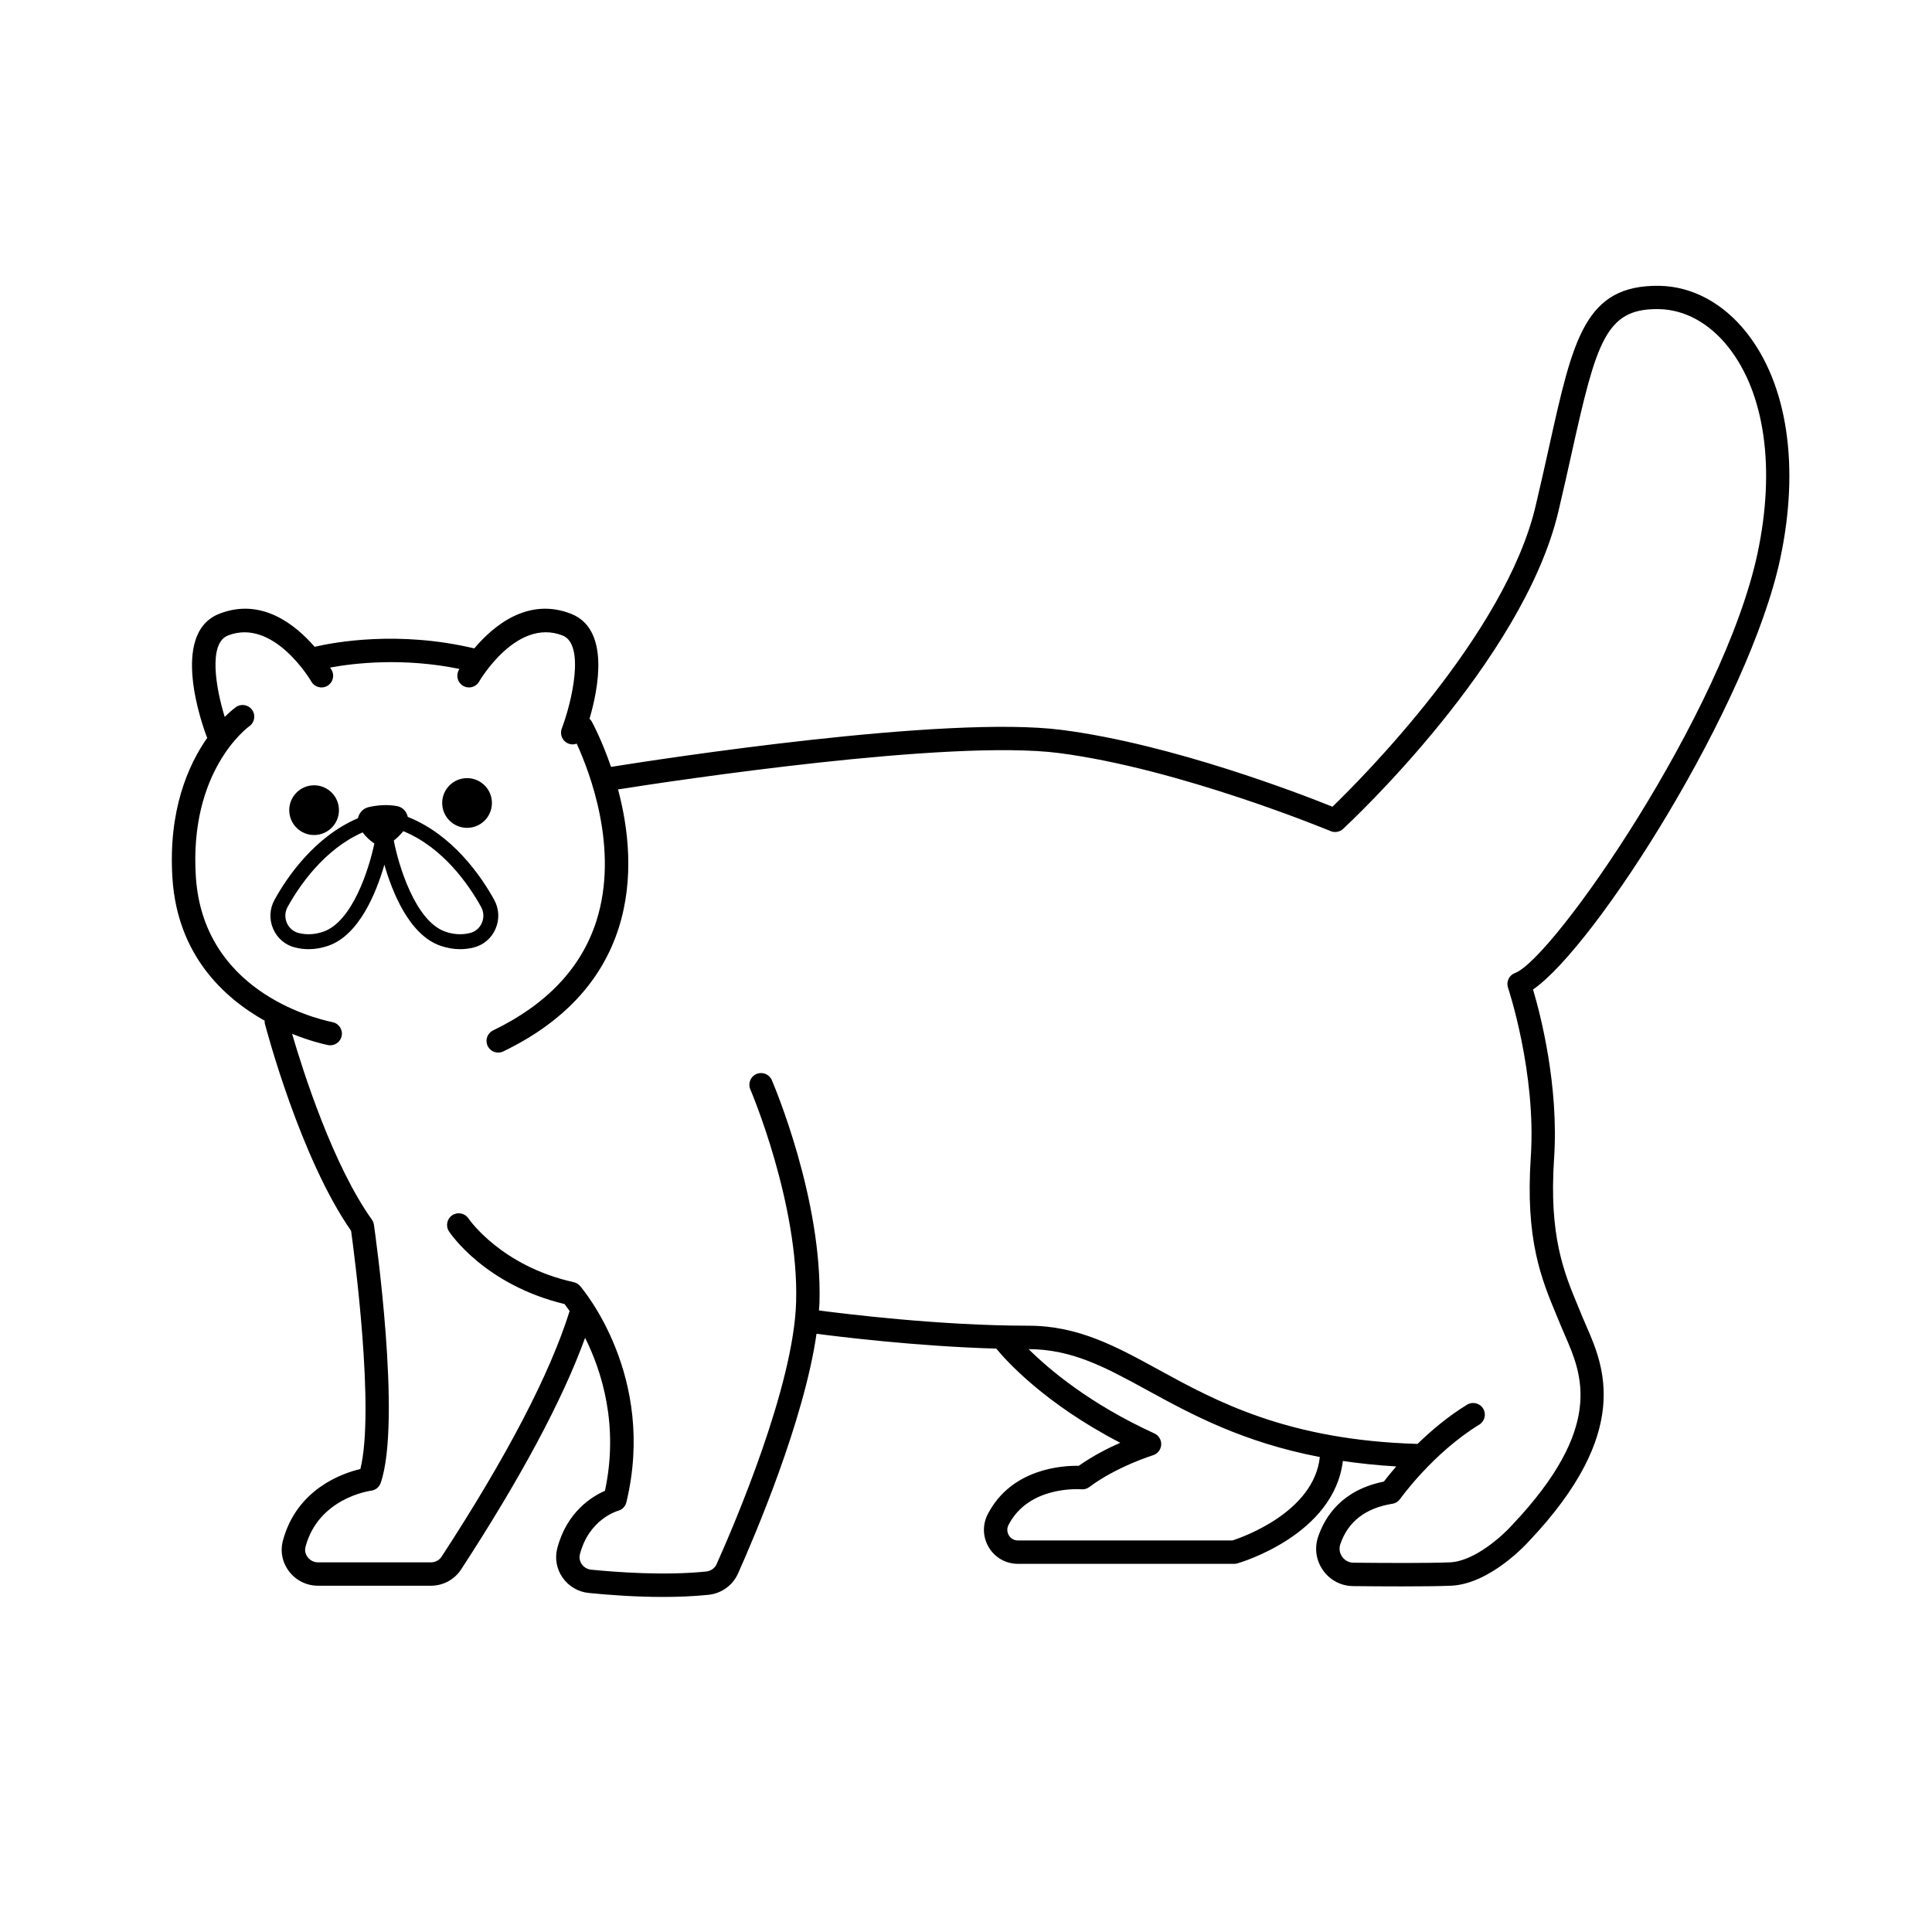 <?xml version="1.0" encoding="UTF-8"?>
<!-- Uploaded to: ICON Repo, www.svgrepo.com, Generator: ICON Repo Mixer Tools -->
<svg fill="#000000" width="800px" height="800px" version="1.1" viewBox="144 144 512 512" xmlns="http://www.w3.org/2000/svg">
 <g>
  <path d="m233.79 358.02c0.379 3.621-2.25 6.859-5.871 7.234-3.617 0.379-6.859-2.25-7.234-5.871-0.375-3.617 2.25-6.856 5.871-7.234 3.621-0.375 6.859 2.254 7.234 5.871"/>
  <path d="m274.33 356.12c0.375 3.617-2.254 6.859-5.871 7.234-3.621 0.375-6.859-2.254-7.238-5.871-0.375-3.621 2.254-6.859 5.871-7.234 3.621-0.379 6.859 2.25 7.238 5.871"/>
  <path d="m275.32 390.16c1.086-2.512 0.957-5.316-0.355-7.699-3.473-6.301-11.02-17.266-22.902-21.977-0.297-1.383-1.293-2.578-2.848-2.859-2.707-0.492-5.328-0.223-7.457 0.254-1.559 0.348-2.602 1.566-2.902 2.953-11.418 4.883-18.715 15.477-22.105 21.633-1.312 2.383-1.445 5.188-0.355 7.699 1.07 2.473 3.168 4.266 5.758 4.922 1.199 0.305 2.414 0.457 3.637 0.457 1.719 0 3.453-0.301 5.188-0.898 8.262-2.848 12.773-14.18 14.883-21.492 2.106 7.312 6.617 18.645 14.883 21.492 1.734 0.598 3.469 0.898 5.188 0.898 1.223 0 2.438-0.152 3.637-0.457 2.586-0.66 4.684-2.453 5.754-4.926zm-45.629 0.742c-2.231 0.77-4.445 0.883-6.566 0.348-1.391-0.352-2.519-1.324-3.102-2.664-0.598-1.379-0.527-2.914 0.191-4.219 3.106-5.637 9.715-15.285 19.867-19.77 0.941 1.168 2.019 2.266 3.129 2.918-1.402 6.723-5.805 20.727-13.52 23.387zm42.004-2.316c-0.582 1.34-1.711 2.312-3.102 2.664-2.125 0.535-4.332 0.422-6.566-0.348-8.016-2.766-12.457-17.797-13.668-24.145 0.902-0.695 1.754-1.566 2.527-2.484 10.578 4.32 17.434 14.324 20.621 20.098 0.715 1.301 0.785 2.84 0.188 4.215z"/>
  <path d="m615.79 292c5.184-24.352 1.918-46.184-8.965-59.895-6.191-7.805-14.371-12.191-23.035-12.359-19.785-0.301-22.902 14.02-29.273 42.699-1.07 4.812-2.242 10.074-3.602 15.809-8.066 33.938-45.957 71.953-53.801 79.535-8.371-3.371-42.418-16.562-71.688-20.348-30.781-3.988-106.62 7.734-119.5 9.793-2.398-7.012-4.894-11.637-5.148-12.094-0.145-0.258-0.352-0.449-0.551-0.648 2.387-8.168 5.402-23.781-4.894-27.828-11.469-4.508-20.648 3.254-25.645 9.172-20.031-4.766-36.961-1.672-42.309-0.426-5.07-5.856-14.082-13.148-25.273-8.75-13.305 5.227-4.371 29.836-3.309 32.629 0.031 0.086 0.094 0.152 0.133 0.234-4.984 7.106-10.391 19.129-9.234 37.18 1.305 20.355 13.57 31.688 24.438 37.789 0.004 0.242-0.023 0.48 0.039 0.727 0.383 1.465 9.395 35.633 22.871 54.969 0.832 6.031 6.32 47.551 2.457 63.117-4.867 1.152-16.871 5.336-20.531 18.992-0.758 2.832-0.16 5.805 1.645 8.156 1.844 2.402 4.637 3.781 7.656 3.781h29.922c3.254 0 6.25-1.621 8.016-4.332 15.883-24.371 26.887-44.953 32.848-61.367 4.402 8.84 8.988 23.141 5.262 40.547-3.309 1.438-10.086 5.484-12.633 15.215-0.699 2.66-0.191 5.492 1.391 7.769 1.605 2.316 4.133 3.805 6.934 4.086 5.414 0.543 12.441 1.055 19.668 1.055 4.051 0 8.16-0.16 12.09-0.566 3.418-0.355 6.406-2.5 7.793-5.606 4.356-9.727 17.5-40.441 20.824-63.574 5.777 0.762 26.551 3.336 47.637 3.938 2.418 2.957 12.617 14.461 32.852 24.957-3.293 1.445-7.316 3.488-10.992 6.102-4.215-0.082-17.855 0.656-24.121 12.828-1.453 2.824-1.336 6.125 0.316 8.84 1.645 2.699 4.512 4.309 7.668 4.309h57.336c0.289 0 0.578-0.039 0.855-0.121 1.09-0.312 25.578-7.644 27.934-27.141 4.406 0.652 9.094 1.152 14.141 1.449-1.469 1.703-2.598 3.125-3.273 4.016-10.988 2.203-15.535 9.086-17.41 14.586-1.039 3.047-0.57 6.301 1.289 8.926 1.859 2.629 4.773 4.156 7.992 4.188 4.004 0.043 8.629 0.074 13.02 0.074 5.027 0 9.75-0.047 12.867-0.176 10.48-0.434 20.348-11.406 20.695-11.801 27.441-28.945 19.805-46.457 15.238-56.922-0.379-0.871-0.742-1.707-1.07-2.504l-1.07-2.598c-3.848-9.238-7.82-18.793-6.445-39.383 1.293-19.379-3.613-38.191-5.578-44.805 16.625-11.414 57.262-75.426 65.523-114.22zm-145.17 260.24h-56.867c-1.414 0-2.137-0.938-2.383-1.34-0.246-0.41-0.758-1.5-0.102-2.777 5.375-10.438 18.742-9.477 19.301-9.441 0.75 0.07 1.52-0.152 2.121-0.609 7.199-5.398 16.766-8.391 16.863-8.418 1.227-0.383 2.094-1.48 2.176-2.762 0.082-1.281-0.637-2.484-1.801-3.016-17.145-7.84-27.93-16.98-33.332-22.34 11.59 0.023 20.406 4.844 31.562 10.945 11.516 6.301 25.109 13.703 45.613 17.648-1.57 14.496-20.203 21.148-23.152 22.109zm74.863-150.38c-1.562 0.586-2.379 2.309-1.844 3.891 0.074 0.223 7.523 22.559 6.035 44.863-1.469 22.035 2.793 32.273 6.91 42.172l1.055 2.551c0.344 0.848 0.727 1.727 1.129 2.644 4.457 10.219 10.562 24.215-14.121 50.254-2.344 2.633-9.852 9.527-16.395 9.801-5.711 0.238-17.051 0.18-25.562 0.094-1.211-0.012-2.305-0.586-3.004-1.574-0.699-0.984-0.875-2.203-0.484-3.348 2.031-5.961 6.676-9.559 13.797-10.699 0.824-0.129 1.559-0.59 2.043-1.27 0.086-0.121 8.664-12.145 20.977-19.699 1.461-0.895 1.918-2.801 1.023-4.258-0.895-1.461-2.805-1.91-4.258-1.023-5.109 3.133-9.527 6.891-13.125 10.391-34.477-1-53.352-11.309-68.523-19.613-11.484-6.285-21.402-11.711-34.617-11.711-23.578 0-49.383-3.231-55.488-4.043 0.043-0.688 0.117-1.398 0.137-2.062 0.785-27.465-12.09-57.711-12.637-58.984-0.676-1.57-2.5-2.289-4.07-1.621-1.57 0.676-2.297 2.496-1.621 4.07 0.129 0.301 12.879 30.25 12.137 56.359-0.637 22.242-16.281 58.777-21.059 69.445-0.496 1.109-1.535 1.848-2.777 1.977-10.977 1.133-23.82 0.18-30.5-0.488-0.996-0.102-1.895-0.629-2.465-1.453-0.32-0.461-0.812-1.426-0.488-2.664 2.414-9.219 9.793-11.395 10.086-11.477 1.102-0.289 1.953-1.16 2.219-2.269 8.02-33.289-11.445-56.359-12.277-57.324-0.434-0.504-1.023-0.855-1.672-1-19.234-4.273-27.746-16.66-27.891-16.875-0.941-1.422-2.859-1.816-4.285-0.879-1.43 0.941-1.828 2.859-0.887 4.289 0.387 0.586 9.535 14.191 30.645 19.266 0.328 0.43 0.793 1.074 1.328 1.852-5.211 16.633-16.602 38.512-33.918 65.074-0.621 0.953-1.676 1.52-2.828 1.52h-29.922c-1.078 0-2.082-0.496-2.746-1.359-0.367-0.477-0.926-1.473-0.574-2.781 3.441-12.832 16.828-14.773 17.387-14.848 1.172-0.152 2.156-0.953 2.539-2.07 5.598-16.387-1.496-66.289-1.801-68.406-0.07-0.488-0.258-0.957-0.543-1.359-10.32-14.445-18.234-39.285-21.145-49.242 4.691 1.895 8.344 2.742 9.477 2.977 0.215 0.047 0.426 0.066 0.637 0.066 1.438 0 2.723-1.004 3.027-2.465 0.348-1.676-0.727-3.312-2.398-3.66-5.719-1.191-34.328-8.648-36.25-38.586-1.789-27.934 13.539-39.387 14.199-39.863 1.387-0.992 1.707-2.922 0.719-4.312-0.988-1.395-2.922-1.723-4.316-0.73-0.18 0.129-1.336 0.988-2.945 2.594-2.371-7.664-4.402-19.516 0.84-21.574 12.156-4.777 22.02 12.035 22.113 12.207 0.855 1.484 2.746 1.996 4.227 1.145 1.48-0.852 1.996-2.738 1.148-4.219-0.043-0.074-0.191-0.324-0.391-0.648 6.348-1.164 19.328-2.695 34.273 0.371-0.066 0.113-0.141 0.234-0.164 0.273-0.848 1.484-0.332 3.375 1.152 4.223 1.484 0.852 3.379 0.336 4.223-1.152 0.102-0.172 9.898-16.996 22.113-12.203 6.019 2.363 2.453 17.637-0.215 24.66-0.609 1.598 0.195 3.387 1.793 3.996 0.363 0.137 0.734 0.203 1.102 0.203 0.363 0 0.715-0.082 1.055-0.207 3.414 7.438 11.312 27.867 5.234 46.973-3.941 12.398-13.152 22.16-27.375 29.02-1.539 0.742-2.188 2.59-1.445 4.133 0.535 1.105 1.641 1.75 2.793 1.75 0.453 0 0.91-0.098 1.344-0.309 15.82-7.625 26.109-18.629 30.59-32.719 4.168-13.102 2.559-26.461-0.18-36.715 14.699-2.309 87.918-13.383 116.87-9.633 32.098 4.152 71.578 20.523 71.973 20.688 1.113 0.465 2.402 0.238 3.297-0.586 1.938-1.797 47.633-44.445 57.031-84.004 1.371-5.766 2.547-11.059 3.621-15.895 6.477-29.152 9.02-37.855 22.48-37.855 0.207 0 0.418 0 0.629 0.008 6.781 0.129 13.281 3.688 18.305 10.016 9.73 12.258 12.559 32.215 7.758 54.754-8.977 42.094-54.086 107.36-64.262 111.17z"/>
 </g>
</svg>